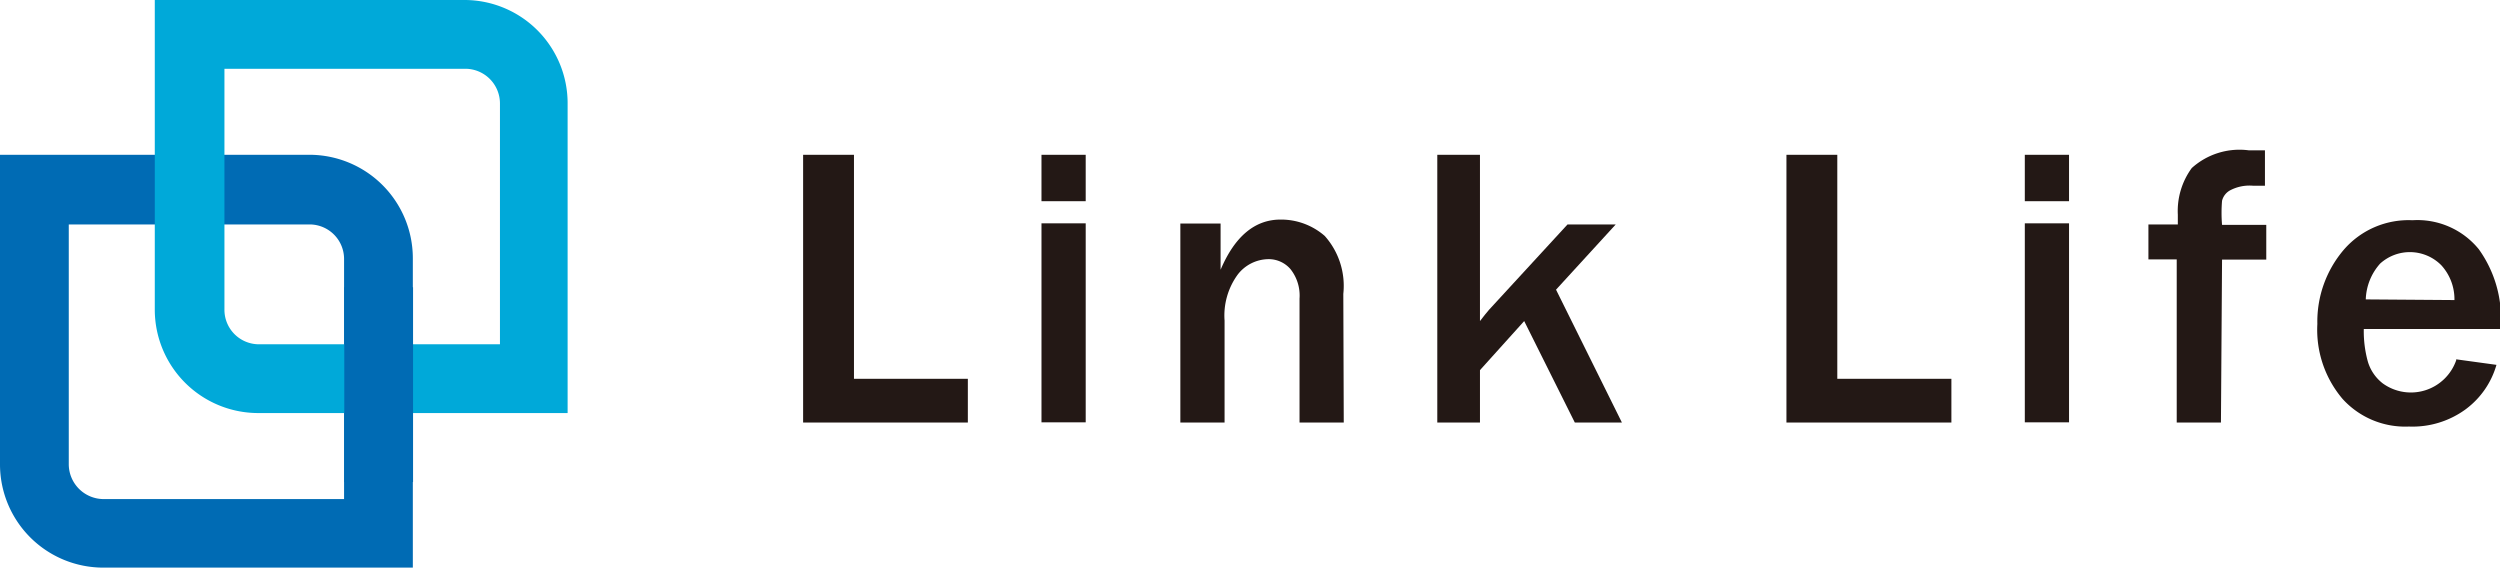 <svg xmlns="http://www.w3.org/2000/svg" viewBox="0 0 113.06 25.72"><defs><style>.cls-1{fill:#231815}.cls-2{fill:#006bb4}.cls-3{fill:#00a9d9}</style></defs><g id="レイヤー_2" data-name="レイヤー 2"><g id="logo"><g id="logo_linklife"><g id="レイヤー_1-2" data-name="レイヤー 1-2"><path class="cls-1" d="M43.77 19.11H36.32V7h2.3V17.13h5.15z"/><path class="cls-1" d="M49.1 9.1h-2V7h2zm0 10h-2v-9h2z"/><path class="cls-1" d="M60.77 19.11h-2V13.5a1.92 1.92.0 0 0-.41-1.33 1.3 1.3.0 0 0-1-.45 1.78 1.78.0 0 0-1.38.69 3.14 3.14.0 0 0-.6 2.09v4.61h-2v-9H55.2v2.09c.64-1.51 1.55-2.27 2.71-2.27a3 3 0 0 1 2 .74 3.39 3.39.0 0 1 .84 2.62z"/><path class="cls-1" d="M73.35 19.11H71.22l-2.29-4.59-2 2.22v2.37H65V7h1.93v7.52c.18-.23.31-.4.41-.51l3.55-3.86h2.18l-2.7 2.95z"/><path class="cls-1" d="M88.25 19.11H80.79V7h2.3V17.13h5.16z"/><path class="cls-1" d="M93.57 9.1h-2V7h2zm0 10h-2v-9h2z"/><path class="cls-1" d="M100.44 19.11h-2V11.73H97.16V10.15h1.33V9.71a3.29 3.29.0 0 1 .63-2.11 3.22 3.22.0 0 1 2.59-.8h.72V8.4h-.53a1.88 1.88.0 0 0-1.05.21.74.74.0 0 0-.36.47 6.58 6.58.0 0 0 0 1.09h2v1.57h-2z"/><path class="cls-1" d="M111.08 16.25l1.82.25a3.8 3.8.0 0 1-1.38 2 4.07 4.07.0 0 1-2.58.79 3.82 3.82.0 0 1-3-1.25 4.83 4.83.0 0 1-1.14-3.39A5 5 0 0 1 106 11.29a3.87 3.87.0 0 1 3.1-1.33 3.58 3.58.0 0 1 3 1.31 5.37 5.37.0 0 1 1 3.38v.23H106.9a5.17 5.17.0 0 0 .18 1.46 1.94 1.94.0 0 0 .68 1 2.17 2.17.0 0 0 3.32-1.05zM111 13.57a2.28 2.28.0 0 0-.59-1.57 2 2 0 0 0-2.77-.08v0a2.54 2.54.0 0 0-.65 1.62z"/><path class="cls-2" d="M14 7H0v14a4.67 4.67.0 0 0 4.67 4.67h14v-14A4.68 4.68.0 0 0 14 7zm1.56 15.57H4.67a1.58 1.58.0 0 1-1.56-1.56V10.15H14a1.56 1.56.0 0 1 1.56 1.56z"/><path class="cls-3" d="M21.05.0H7V14a4.68 4.68.0 0 0 4.67 4.68h14v-14A4.67 4.67.0 0 0 21.05.0zm1.56 15.57H11.71A1.56 1.56.0 0 1 10.15 14V3.11h10.9a1.57 1.57.0 0 1 1.56 1.56z"/><path class="cls-2" d="M15.57 12.99h3.11v8.81H15.57z"/></g></g></g></g></svg>